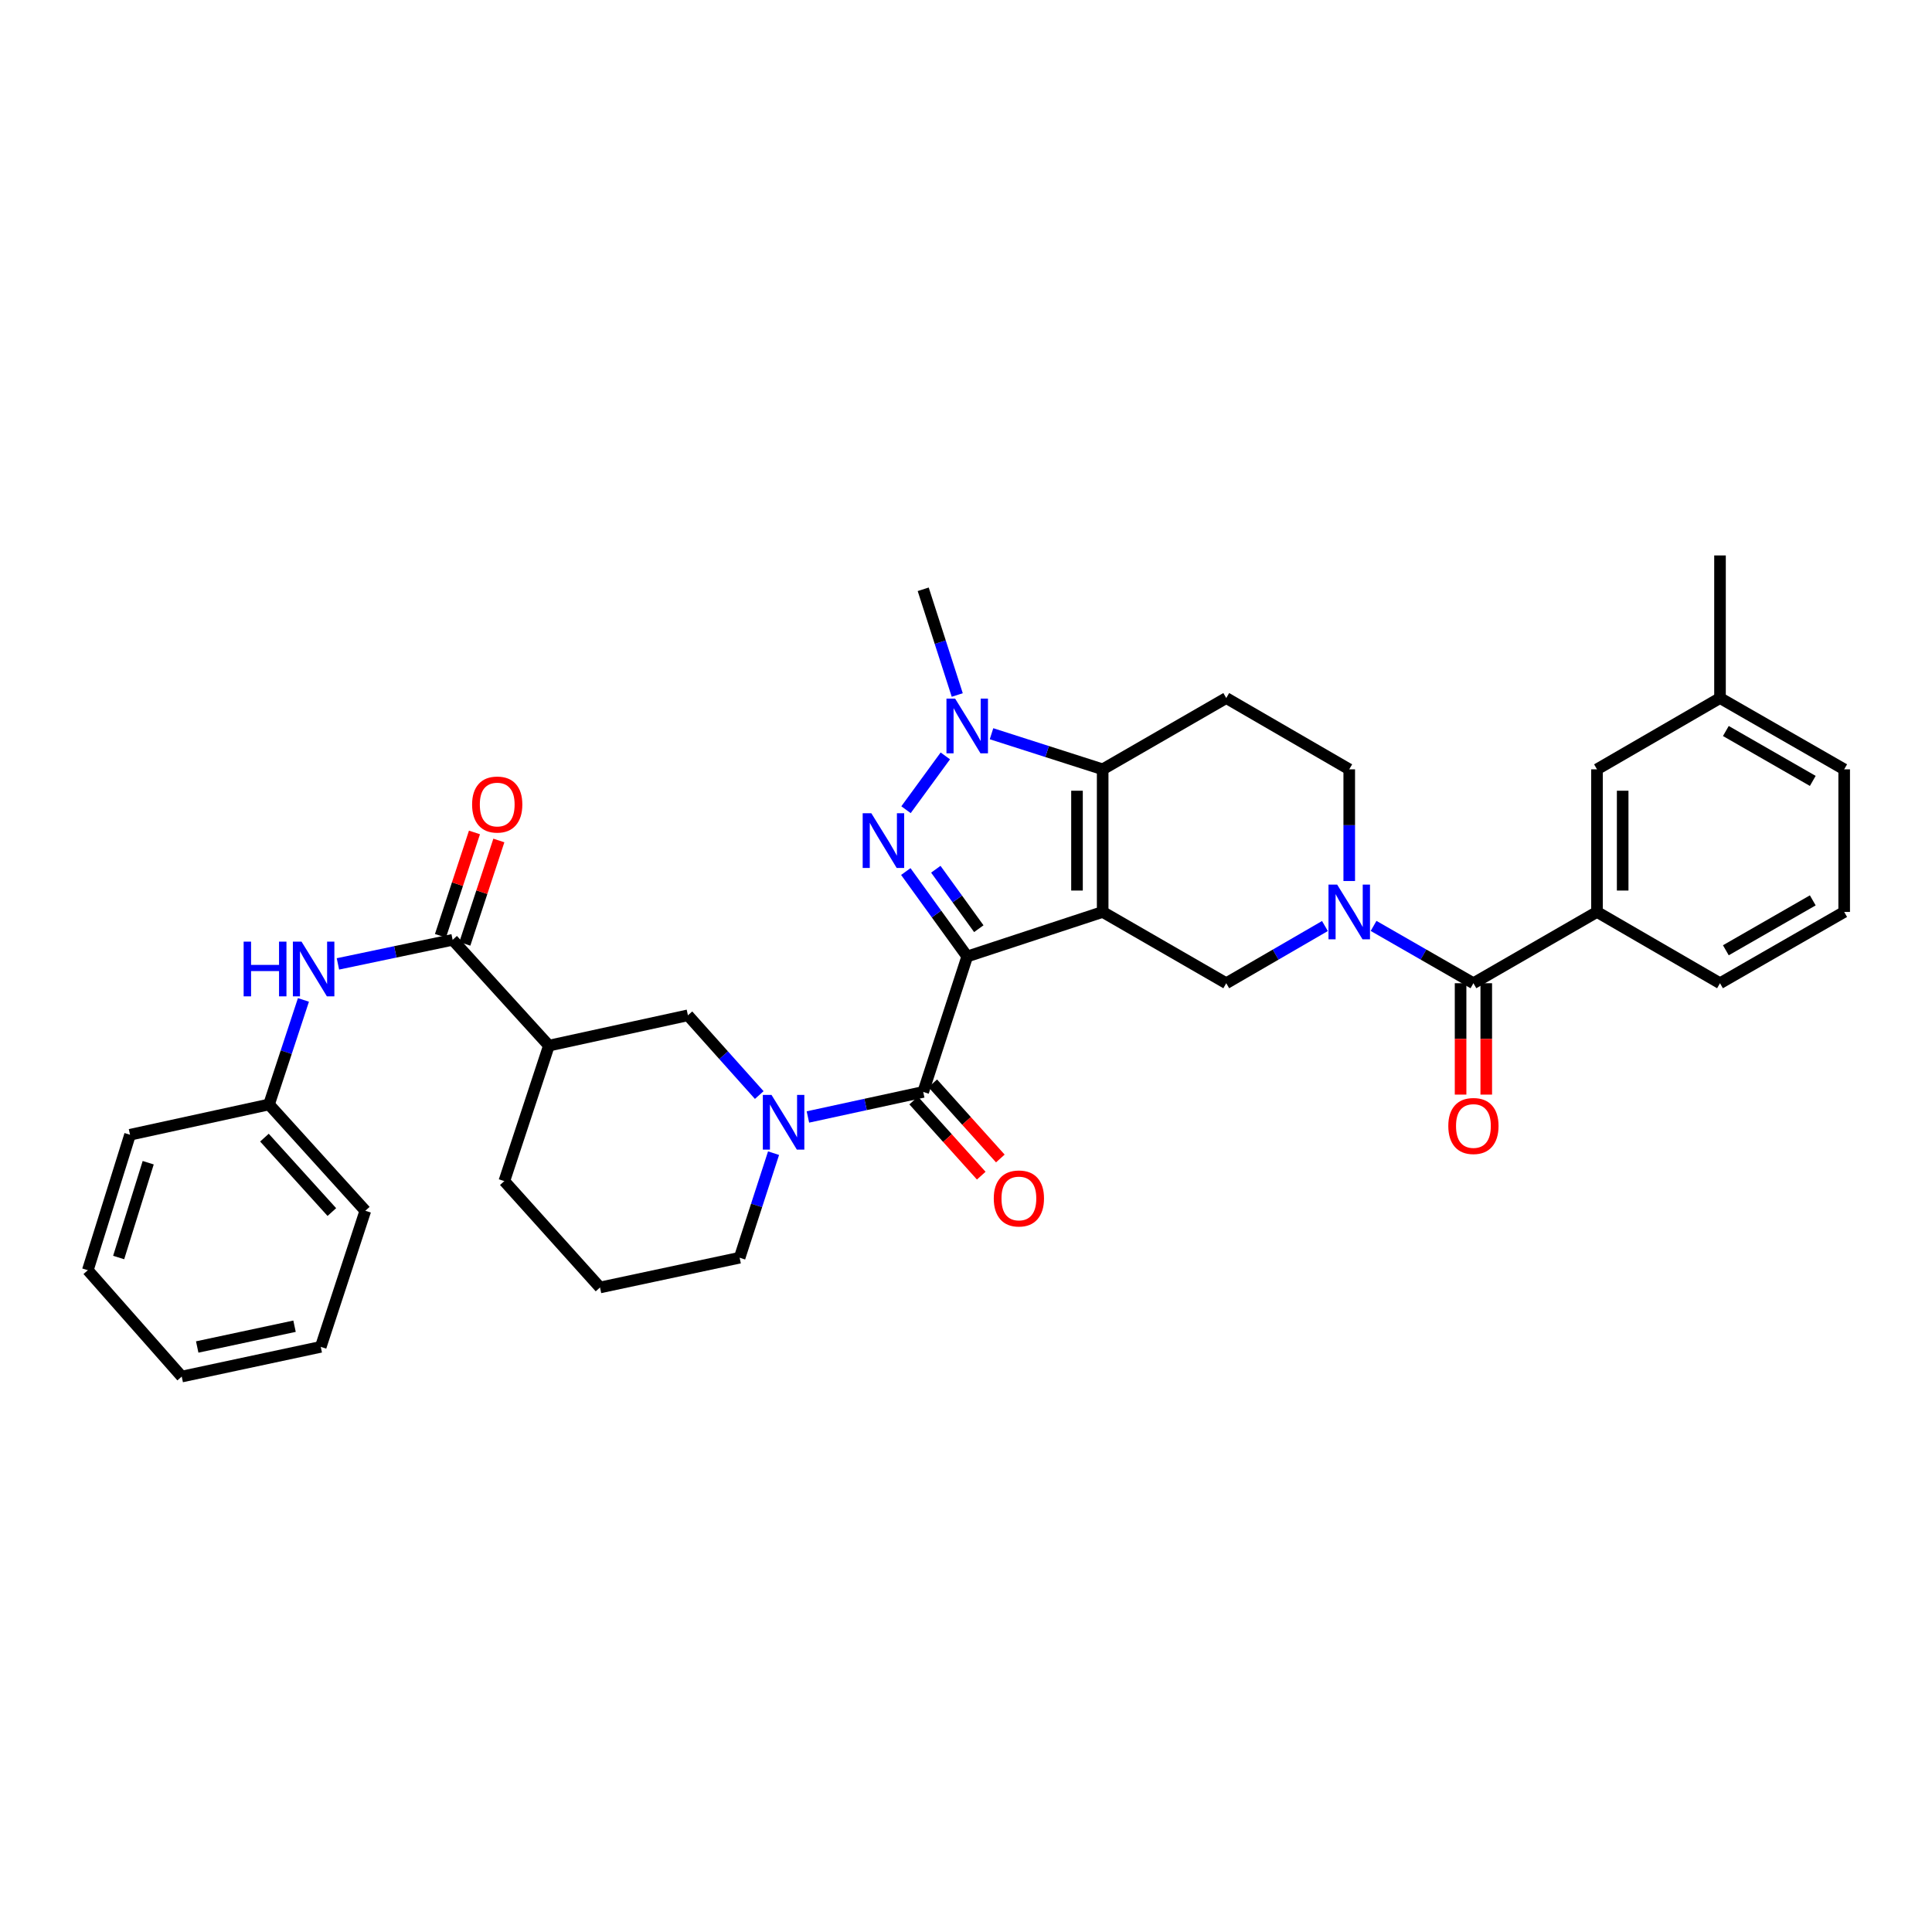 <?xml version='1.0' encoding='iso-8859-1'?>
<svg version='1.1' baseProfile='full'
              xmlns='http://www.w3.org/2000/svg'
                      xmlns:rdkit='http://www.rdkit.org/xml'
                      xmlns:xlink='http://www.w3.org/1999/xlink'
                  xml:space='preserve'
width='1000px' height='1000px' viewBox='0 0 1000 1000'>
<!-- END OF HEADER -->
<rect style='opacity:1.0;fill:#FFFFFF;stroke:none' width='1000' height='1000' x='0' y='0'> </rect>
<path class='bond-0' d='M 500.628,495.068 L 570.741,472.02' style='fill:none;fill-rule:evenodd;stroke:#000000;stroke-width:6px;stroke-linecap:butt;stroke-linejoin:miter;stroke-opacity:1' />
<path class='bond-1' d='M 500.628,495.068 L 484.733,473.089' style='fill:none;fill-rule:evenodd;stroke:#000000;stroke-width:6px;stroke-linecap:butt;stroke-linejoin:miter;stroke-opacity:1' />
<path class='bond-1' d='M 484.733,473.089 L 468.839,451.109' style='fill:none;fill-rule:evenodd;stroke:#0000FF;stroke-width:6px;stroke-linecap:butt;stroke-linejoin:miter;stroke-opacity:1' />
<path class='bond-1' d='M 506.628,480.687 L 495.502,465.302' style='fill:none;fill-rule:evenodd;stroke:#000000;stroke-width:6px;stroke-linecap:butt;stroke-linejoin:miter;stroke-opacity:1' />
<path class='bond-1' d='M 495.502,465.302 L 484.376,449.916' style='fill:none;fill-rule:evenodd;stroke:#0000FF;stroke-width:6px;stroke-linecap:butt;stroke-linejoin:miter;stroke-opacity:1' />
<path class='bond-4' d='M 500.628,495.068 L 477.852,565.182' style='fill:none;fill-rule:evenodd;stroke:#000000;stroke-width:6px;stroke-linecap:butt;stroke-linejoin:miter;stroke-opacity:1' />
<path class='bond-2' d='M 570.741,472.02 L 570.741,398.207' style='fill:none;fill-rule:evenodd;stroke:#000000;stroke-width:6px;stroke-linecap:butt;stroke-linejoin:miter;stroke-opacity:1' />
<path class='bond-2' d='M 557.452,460.948 L 557.452,409.279' style='fill:none;fill-rule:evenodd;stroke:#000000;stroke-width:6px;stroke-linecap:butt;stroke-linejoin:miter;stroke-opacity:1' />
<path class='bond-7' d='M 570.741,472.02 L 634.705,508.918' style='fill:none;fill-rule:evenodd;stroke:#000000;stroke-width:6px;stroke-linecap:butt;stroke-linejoin:miter;stroke-opacity:1' />
<path class='bond-3' d='M 468.951,419.101 L 489.3,391.251' style='fill:none;fill-rule:evenodd;stroke:#0000FF;stroke-width:6px;stroke-linecap:butt;stroke-linejoin:miter;stroke-opacity:1' />
<path class='bond-11' d='M 570.741,398.207 L 634.705,361.309' style='fill:none;fill-rule:evenodd;stroke:#000000;stroke-width:6px;stroke-linecap:butt;stroke-linejoin:miter;stroke-opacity:1' />
<path class='bond-35' d='M 570.741,398.207 L 541.975,388.993' style='fill:none;fill-rule:evenodd;stroke:#000000;stroke-width:6px;stroke-linecap:butt;stroke-linejoin:miter;stroke-opacity:1' />
<path class='bond-35' d='M 541.975,388.993 L 513.208,379.779' style='fill:none;fill-rule:evenodd;stroke:#0000FF;stroke-width:6px;stroke-linecap:butt;stroke-linejoin:miter;stroke-opacity:1' />
<path class='bond-22' d='M 495.47,359.731 L 486.661,332.373' style='fill:none;fill-rule:evenodd;stroke:#0000FF;stroke-width:6px;stroke-linecap:butt;stroke-linejoin:miter;stroke-opacity:1' />
<path class='bond-22' d='M 486.661,332.373 L 477.852,305.016' style='fill:none;fill-rule:evenodd;stroke:#000000;stroke-width:6px;stroke-linecap:butt;stroke-linejoin:miter;stroke-opacity:1' />
<path class='bond-6' d='M 477.852,565.182 L 448.012,571.663' style='fill:none;fill-rule:evenodd;stroke:#000000;stroke-width:6px;stroke-linecap:butt;stroke-linejoin:miter;stroke-opacity:1' />
<path class='bond-6' d='M 448.012,571.663 L 418.172,578.143' style='fill:none;fill-rule:evenodd;stroke:#0000FF;stroke-width:6px;stroke-linecap:butt;stroke-linejoin:miter;stroke-opacity:1' />
<path class='bond-16' d='M 472.912,569.625 L 490.401,589.07' style='fill:none;fill-rule:evenodd;stroke:#000000;stroke-width:6px;stroke-linecap:butt;stroke-linejoin:miter;stroke-opacity:1' />
<path class='bond-16' d='M 490.401,589.07 L 507.89,608.514' style='fill:none;fill-rule:evenodd;stroke:#FF0000;stroke-width:6px;stroke-linecap:butt;stroke-linejoin:miter;stroke-opacity:1' />
<path class='bond-16' d='M 482.792,560.739 L 500.281,580.183' style='fill:none;fill-rule:evenodd;stroke:#000000;stroke-width:6px;stroke-linecap:butt;stroke-linejoin:miter;stroke-opacity:1' />
<path class='bond-16' d='M 500.281,580.183 L 517.77,599.627' style='fill:none;fill-rule:evenodd;stroke:#FF0000;stroke-width:6px;stroke-linecap:butt;stroke-linejoin:miter;stroke-opacity:1' />
<path class='bond-5' d='M 685.786,479.311 L 660.245,494.115' style='fill:none;fill-rule:evenodd;stroke:#0000FF;stroke-width:6px;stroke-linecap:butt;stroke-linejoin:miter;stroke-opacity:1' />
<path class='bond-5' d='M 660.245,494.115 L 634.705,508.918' style='fill:none;fill-rule:evenodd;stroke:#000000;stroke-width:6px;stroke-linecap:butt;stroke-linejoin:miter;stroke-opacity:1' />
<path class='bond-8' d='M 710.959,479.249 L 736.799,494.084' style='fill:none;fill-rule:evenodd;stroke:#0000FF;stroke-width:6px;stroke-linecap:butt;stroke-linejoin:miter;stroke-opacity:1' />
<path class='bond-8' d='M 736.799,494.084 L 762.64,508.918' style='fill:none;fill-rule:evenodd;stroke:#000000;stroke-width:6px;stroke-linecap:butt;stroke-linejoin:miter;stroke-opacity:1' />
<path class='bond-15' d='M 698.366,456.014 L 698.366,427.111' style='fill:none;fill-rule:evenodd;stroke:#0000FF;stroke-width:6px;stroke-linecap:butt;stroke-linejoin:miter;stroke-opacity:1' />
<path class='bond-15' d='M 698.366,427.111 L 698.366,398.207' style='fill:none;fill-rule:evenodd;stroke:#000000;stroke-width:6px;stroke-linecap:butt;stroke-linejoin:miter;stroke-opacity:1' />
<path class='bond-12' d='M 392.986,566.795 L 374.526,546.159' style='fill:none;fill-rule:evenodd;stroke:#0000FF;stroke-width:6px;stroke-linecap:butt;stroke-linejoin:miter;stroke-opacity:1' />
<path class='bond-12' d='M 374.526,546.159 L 356.067,525.522' style='fill:none;fill-rule:evenodd;stroke:#000000;stroke-width:6px;stroke-linecap:butt;stroke-linejoin:miter;stroke-opacity:1' />
<path class='bond-21' d='M 400.389,596.88 L 391.609,623.936' style='fill:none;fill-rule:evenodd;stroke:#0000FF;stroke-width:6px;stroke-linecap:butt;stroke-linejoin:miter;stroke-opacity:1' />
<path class='bond-21' d='M 391.609,623.936 L 382.829,650.991' style='fill:none;fill-rule:evenodd;stroke:#000000;stroke-width:6px;stroke-linecap:butt;stroke-linejoin:miter;stroke-opacity:1' />
<path class='bond-13' d='M 762.64,508.918 L 826.603,472.02' style='fill:none;fill-rule:evenodd;stroke:#000000;stroke-width:6px;stroke-linecap:butt;stroke-linejoin:miter;stroke-opacity:1' />
<path class='bond-17' d='M 755.995,508.918 L 755.995,537.742' style='fill:none;fill-rule:evenodd;stroke:#000000;stroke-width:6px;stroke-linecap:butt;stroke-linejoin:miter;stroke-opacity:1' />
<path class='bond-17' d='M 755.995,537.742 L 755.995,566.565' style='fill:none;fill-rule:evenodd;stroke:#FF0000;stroke-width:6px;stroke-linecap:butt;stroke-linejoin:miter;stroke-opacity:1' />
<path class='bond-17' d='M 769.284,508.918 L 769.284,537.742' style='fill:none;fill-rule:evenodd;stroke:#000000;stroke-width:6px;stroke-linecap:butt;stroke-linejoin:miter;stroke-opacity:1' />
<path class='bond-17' d='M 769.284,537.742 L 769.284,566.565' style='fill:none;fill-rule:evenodd;stroke:#FF0000;stroke-width:6px;stroke-linecap:butt;stroke-linejoin:miter;stroke-opacity:1' />
<path class='bond-9' d='M 234.289,486.46 L 284.108,541.21' style='fill:none;fill-rule:evenodd;stroke:#000000;stroke-width:6px;stroke-linecap:butt;stroke-linejoin:miter;stroke-opacity:1' />
<path class='bond-14' d='M 234.289,486.46 L 204.599,492.686' style='fill:none;fill-rule:evenodd;stroke:#000000;stroke-width:6px;stroke-linecap:butt;stroke-linejoin:miter;stroke-opacity:1' />
<path class='bond-14' d='M 204.599,492.686 L 174.908,498.913' style='fill:none;fill-rule:evenodd;stroke:#0000FF;stroke-width:6px;stroke-linecap:butt;stroke-linejoin:miter;stroke-opacity:1' />
<path class='bond-18' d='M 240.601,488.537 L 249.404,461.783' style='fill:none;fill-rule:evenodd;stroke:#000000;stroke-width:6px;stroke-linecap:butt;stroke-linejoin:miter;stroke-opacity:1' />
<path class='bond-18' d='M 249.404,461.783 L 258.208,435.029' style='fill:none;fill-rule:evenodd;stroke:#FF0000;stroke-width:6px;stroke-linecap:butt;stroke-linejoin:miter;stroke-opacity:1' />
<path class='bond-18' d='M 227.978,484.383 L 236.781,457.629' style='fill:none;fill-rule:evenodd;stroke:#000000;stroke-width:6px;stroke-linecap:butt;stroke-linejoin:miter;stroke-opacity:1' />
<path class='bond-18' d='M 236.781,457.629 L 245.585,430.875' style='fill:none;fill-rule:evenodd;stroke:#FF0000;stroke-width:6px;stroke-linecap:butt;stroke-linejoin:miter;stroke-opacity:1' />
<path class='bond-10' d='M 284.108,541.21 L 356.067,525.522' style='fill:none;fill-rule:evenodd;stroke:#000000;stroke-width:6px;stroke-linecap:butt;stroke-linejoin:miter;stroke-opacity:1' />
<path class='bond-37' d='M 284.108,541.21 L 261.037,611.338' style='fill:none;fill-rule:evenodd;stroke:#000000;stroke-width:6px;stroke-linecap:butt;stroke-linejoin:miter;stroke-opacity:1' />
<path class='bond-36' d='M 634.705,361.309 L 698.366,398.207' style='fill:none;fill-rule:evenodd;stroke:#000000;stroke-width:6px;stroke-linecap:butt;stroke-linejoin:miter;stroke-opacity:1' />
<path class='bond-19' d='M 826.603,472.02 L 826.603,398.207' style='fill:none;fill-rule:evenodd;stroke:#000000;stroke-width:6px;stroke-linecap:butt;stroke-linejoin:miter;stroke-opacity:1' />
<path class='bond-19' d='M 839.892,460.948 L 839.892,409.279' style='fill:none;fill-rule:evenodd;stroke:#000000;stroke-width:6px;stroke-linecap:butt;stroke-linejoin:miter;stroke-opacity:1' />
<path class='bond-25' d='M 826.603,472.02 L 890.272,508.918' style='fill:none;fill-rule:evenodd;stroke:#000000;stroke-width:6px;stroke-linecap:butt;stroke-linejoin:miter;stroke-opacity:1' />
<path class='bond-20' d='M 157.06,517.556 L 148.152,544.61' style='fill:none;fill-rule:evenodd;stroke:#0000FF;stroke-width:6px;stroke-linecap:butt;stroke-linejoin:miter;stroke-opacity:1' />
<path class='bond-20' d='M 148.152,544.61 L 139.244,571.664' style='fill:none;fill-rule:evenodd;stroke:#000000;stroke-width:6px;stroke-linecap:butt;stroke-linejoin:miter;stroke-opacity:1' />
<path class='bond-23' d='M 826.603,398.207 L 890.272,361.309' style='fill:none;fill-rule:evenodd;stroke:#000000;stroke-width:6px;stroke-linecap:butt;stroke-linejoin:miter;stroke-opacity:1' />
<path class='bond-29' d='M 139.244,571.664 L 189.092,626.687' style='fill:none;fill-rule:evenodd;stroke:#000000;stroke-width:6px;stroke-linecap:butt;stroke-linejoin:miter;stroke-opacity:1' />
<path class='bond-29' d='M 136.873,588.839 L 171.767,627.356' style='fill:none;fill-rule:evenodd;stroke:#000000;stroke-width:6px;stroke-linecap:butt;stroke-linejoin:miter;stroke-opacity:1' />
<path class='bond-31' d='M 139.244,571.664 L 67.3,587.345' style='fill:none;fill-rule:evenodd;stroke:#000000;stroke-width:6px;stroke-linecap:butt;stroke-linejoin:miter;stroke-opacity:1' />
<path class='bond-26' d='M 382.829,650.991 L 310.567,666.391' style='fill:none;fill-rule:evenodd;stroke:#000000;stroke-width:6px;stroke-linecap:butt;stroke-linejoin:miter;stroke-opacity:1' />
<path class='bond-30' d='M 890.272,361.309 L 890.272,287.496' style='fill:none;fill-rule:evenodd;stroke:#000000;stroke-width:6px;stroke-linecap:butt;stroke-linejoin:miter;stroke-opacity:1' />
<path class='bond-38' d='M 890.272,361.309 L 954.545,398.207' style='fill:none;fill-rule:evenodd;stroke:#000000;stroke-width:6px;stroke-linecap:butt;stroke-linejoin:miter;stroke-opacity:1' />
<path class='bond-38' d='M 893.297,378.368 L 938.288,404.197' style='fill:none;fill-rule:evenodd;stroke:#000000;stroke-width:6px;stroke-linecap:butt;stroke-linejoin:miter;stroke-opacity:1' />
<path class='bond-24' d='M 261.037,611.338 L 310.567,666.391' style='fill:none;fill-rule:evenodd;stroke:#000000;stroke-width:6px;stroke-linecap:butt;stroke-linejoin:miter;stroke-opacity:1' />
<path class='bond-27' d='M 890.272,508.918 L 954.545,472.02' style='fill:none;fill-rule:evenodd;stroke:#000000;stroke-width:6px;stroke-linecap:butt;stroke-linejoin:miter;stroke-opacity:1' />
<path class='bond-27' d='M 893.297,491.859 L 938.288,466.03' style='fill:none;fill-rule:evenodd;stroke:#000000;stroke-width:6px;stroke-linecap:butt;stroke-linejoin:miter;stroke-opacity:1' />
<path class='bond-28' d='M 954.545,472.02 L 954.545,398.207' style='fill:none;fill-rule:evenodd;stroke:#000000;stroke-width:6px;stroke-linecap:butt;stroke-linejoin:miter;stroke-opacity:1' />
<path class='bond-32' d='M 189.092,626.687 L 166.021,697.133' style='fill:none;fill-rule:evenodd;stroke:#000000;stroke-width:6px;stroke-linecap:butt;stroke-linejoin:miter;stroke-opacity:1' />
<path class='bond-33' d='M 67.3,587.345 L 45.455,657.458' style='fill:none;fill-rule:evenodd;stroke:#000000;stroke-width:6px;stroke-linecap:butt;stroke-linejoin:miter;stroke-opacity:1' />
<path class='bond-33' d='M 76.71,601.815 L 61.419,650.894' style='fill:none;fill-rule:evenodd;stroke:#000000;stroke-width:6px;stroke-linecap:butt;stroke-linejoin:miter;stroke-opacity:1' />
<path class='bond-39' d='M 166.021,697.133 L 94.062,712.504' style='fill:none;fill-rule:evenodd;stroke:#000000;stroke-width:6px;stroke-linecap:butt;stroke-linejoin:miter;stroke-opacity:1' />
<path class='bond-39' d='M 152.452,686.443 L 102.08,697.202' style='fill:none;fill-rule:evenodd;stroke:#000000;stroke-width:6px;stroke-linecap:butt;stroke-linejoin:miter;stroke-opacity:1' />
<path class='bond-34' d='M 45.455,657.458 L 94.062,712.504' style='fill:none;fill-rule:evenodd;stroke:#000000;stroke-width:6px;stroke-linecap:butt;stroke-linejoin:miter;stroke-opacity:1' />
<path  class='atom-2' d='M 451.002 420.939
L 460.282 435.939
Q 461.202 437.419, 462.682 440.099
Q 464.162 442.779, 464.242 442.939
L 464.242 420.939
L 468.002 420.939
L 468.002 449.259
L 464.122 449.259
L 454.162 432.859
Q 453.002 430.939, 451.762 428.739
Q 450.562 426.539, 450.202 425.859
L 450.202 449.259
L 446.522 449.259
L 446.522 420.939
L 451.002 420.939
' fill='#0000FF'/>
<path  class='atom-4' d='M 494.368 361.589
L 503.648 376.589
Q 504.568 378.069, 506.048 380.749
Q 507.528 383.429, 507.608 383.589
L 507.608 361.589
L 511.368 361.589
L 511.368 389.909
L 507.488 389.909
L 497.528 373.509
Q 496.368 371.589, 495.128 369.389
Q 493.928 367.189, 493.568 366.509
L 493.568 389.909
L 489.888 389.909
L 489.888 361.589
L 494.368 361.589
' fill='#0000FF'/>
<path  class='atom-6' d='M 692.106 457.86
L 701.386 472.86
Q 702.306 474.34, 703.786 477.02
Q 705.266 479.7, 705.346 479.86
L 705.346 457.86
L 709.106 457.86
L 709.106 486.18
L 705.226 486.18
L 695.266 469.78
Q 694.106 467.86, 692.866 465.66
Q 691.666 463.46, 691.306 462.78
L 691.306 486.18
L 687.626 486.18
L 687.626 457.86
L 692.106 457.86
' fill='#0000FF'/>
<path  class='atom-7' d='M 399.323 566.717
L 408.603 581.717
Q 409.523 583.197, 411.003 585.877
Q 412.483 588.557, 412.563 588.717
L 412.563 566.717
L 416.323 566.717
L 416.323 595.037
L 412.443 595.037
L 402.483 578.637
Q 401.323 576.717, 400.083 574.517
Q 398.883 572.317, 398.523 571.637
L 398.523 595.037
L 394.843 595.037
L 394.843 566.717
L 399.323 566.717
' fill='#0000FF'/>
<path  class='atom-15' d='M 126.11 487.39
L 129.95 487.39
L 129.95 499.43
L 144.43 499.43
L 144.43 487.39
L 148.27 487.39
L 148.27 515.71
L 144.43 515.71
L 144.43 502.63
L 129.95 502.63
L 129.95 515.71
L 126.11 515.71
L 126.11 487.39
' fill='#0000FF'/>
<path  class='atom-15' d='M 156.07 487.39
L 165.35 502.39
Q 166.27 503.87, 167.75 506.55
Q 169.23 509.23, 169.31 509.39
L 169.31 487.39
L 173.07 487.39
L 173.07 515.71
L 169.19 515.71
L 159.23 499.31
Q 158.07 497.39, 156.83 495.19
Q 155.63 492.99, 155.27 492.31
L 155.27 515.71
L 151.59 515.71
L 151.59 487.39
L 156.07 487.39
' fill='#0000FF'/>
<path  class='atom-17' d='M 514.375 620.322
Q 514.375 613.522, 517.735 609.722
Q 521.095 605.922, 527.375 605.922
Q 533.655 605.922, 537.015 609.722
Q 540.375 613.522, 540.375 620.322
Q 540.375 627.202, 536.975 631.122
Q 533.575 635.002, 527.375 635.002
Q 521.135 635.002, 517.735 631.122
Q 514.375 627.242, 514.375 620.322
M 527.375 631.802
Q 531.695 631.802, 534.015 628.922
Q 536.375 626.002, 536.375 620.322
Q 536.375 614.762, 534.015 611.962
Q 531.695 609.122, 527.375 609.122
Q 523.055 609.122, 520.695 611.922
Q 518.375 614.722, 518.375 620.322
Q 518.375 626.042, 520.695 628.922
Q 523.055 631.802, 527.375 631.802
' fill='#FF0000'/>
<path  class='atom-18' d='M 749.64 582.811
Q 749.64 576.011, 753 572.211
Q 756.36 568.411, 762.64 568.411
Q 768.92 568.411, 772.28 572.211
Q 775.64 576.011, 775.64 582.811
Q 775.64 589.691, 772.24 593.611
Q 768.84 597.491, 762.64 597.491
Q 756.4 597.491, 753 593.611
Q 749.64 589.731, 749.64 582.811
M 762.64 594.291
Q 766.96 594.291, 769.28 591.411
Q 771.64 588.491, 771.64 582.811
Q 771.64 577.251, 769.28 574.451
Q 766.96 571.611, 762.64 571.611
Q 758.32 571.611, 755.96 574.411
Q 753.64 577.211, 753.64 582.811
Q 753.64 588.531, 755.96 591.411
Q 758.32 594.291, 762.64 594.291
' fill='#FF0000'/>
<path  class='atom-19' d='M 244.36 416.427
Q 244.36 409.627, 247.72 405.827
Q 251.08 402.027, 257.36 402.027
Q 263.64 402.027, 267 405.827
Q 270.36 409.627, 270.36 416.427
Q 270.36 423.307, 266.96 427.227
Q 263.56 431.107, 257.36 431.107
Q 251.12 431.107, 247.72 427.227
Q 244.36 423.347, 244.36 416.427
M 257.36 427.907
Q 261.68 427.907, 264 425.027
Q 266.36 422.107, 266.36 416.427
Q 266.36 410.867, 264 408.067
Q 261.68 405.227, 257.36 405.227
Q 253.04 405.227, 250.68 408.027
Q 248.36 410.827, 248.36 416.427
Q 248.36 422.147, 250.68 425.027
Q 253.04 427.907, 257.36 427.907
' fill='#FF0000'/>
</svg>
